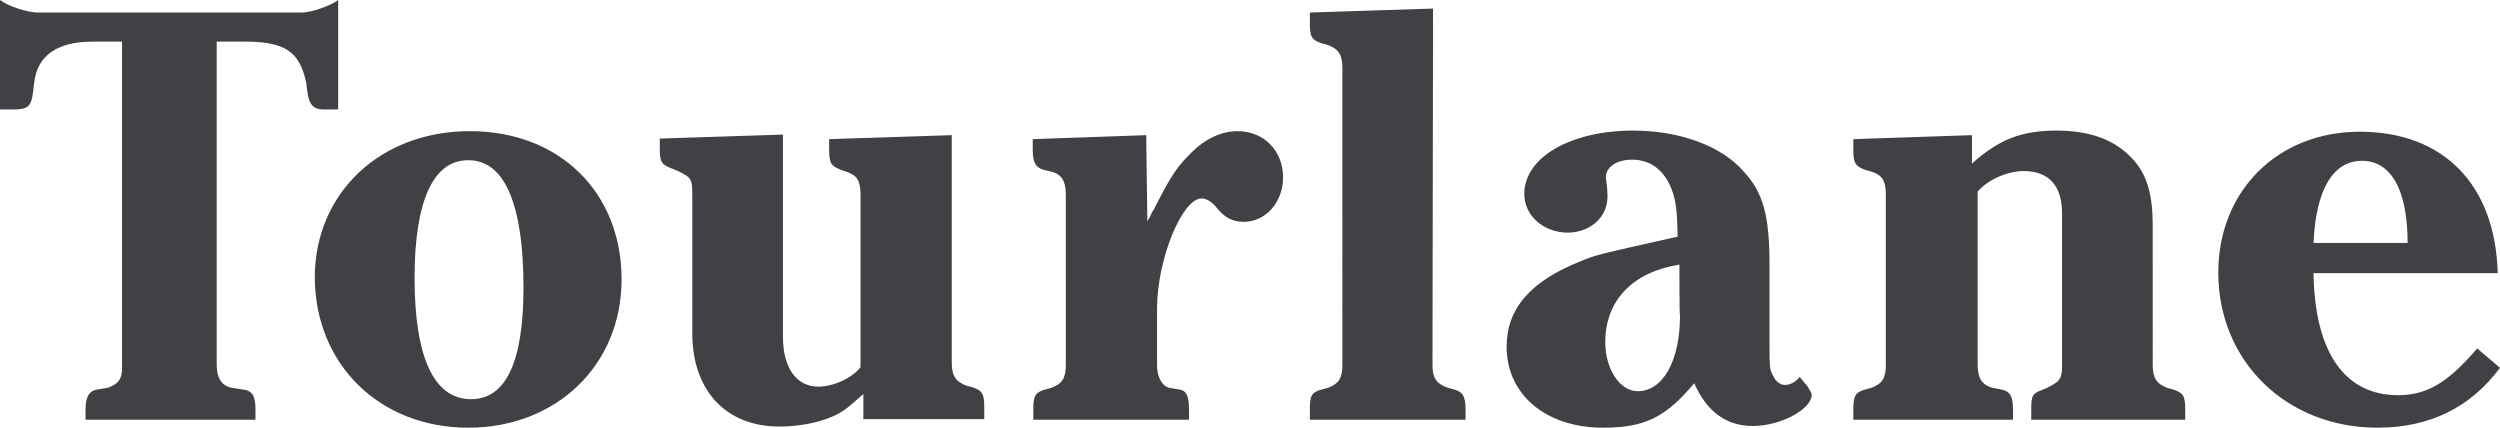 <svg xmlns="http://www.w3.org/2000/svg" xml:space="preserve" viewBox="0 0 438.4 75"><path d="M38 64c0 2.2.8 3.6 2.6 4l2 .3c1.7.2 2.2 1.2 2.2 3.5v1.8H15v-1.8c0-2.3.7-3.3 2.1-3.5l1.8-.3c2-.7 2.6-1.7 2.5-4V7.3h-5.2C10 7.3 6.5 9.8 6 14.5l-.2 1.6c-.3 2.6-.9 3.1-3.6 3.1H0V0c1.4 1.1 4.9 2.2 6.6 2.2h46.3C54.6 2.2 58 1 59.3 0v19.2h-2.5c-1.8 0-2.6-.8-2.9-3.1l-.2-1.6c-1.2-5.6-3.8-7.3-11.5-7.2H38zm71-15c0 15-11.4 26-26.9 26S55.2 63.9 55.2 48.5C55.3 33.8 66.7 23 82.4 23S109 33.7 109 49m-36.3-.3c0 14 3.4 21.3 9.9 21.3 6.1 0 9.2-6.5 9.2-19.6 0-14.5-3.3-22.3-9.6-22.3-6.3-.1-9.5 7.3-9.5 20.6m94.2 14.9c0 2.3.7 3.3 2.5 4l1.1.3c1.8.6 2.1 1.2 2.1 3.6v2h-21.2v-4.4c-2.5 2.2-3.2 2.8-4.3 3.4-2.5 1.4-6.5 2.3-10.4 2.3-9.4 0-15.3-6.3-15.3-16.4V34c0-2.6-.2-2.9-2.5-4l-.7-.3c-2.2-.8-2.5-1.2-2.5-3.6v-1.8l21.6-.7v35.5c0 5.3 2.3 8.7 6.2 8.7 2.7 0 5.9-1.5 7.4-3.4V34.1c0-2.5-.7-3.4-2.5-4l-.9-.3c-1.8-.7-2.1-1.2-2.1-3.6v-1.8l21.5-.7zm34.3-24.8c.6-.9.8-1.7 1.1-2 2.9-5.7 4-7.4 6.1-9.5C211 24.5 214 23 217 23c4.6 0 8 3.4 8 8.1 0 4.3-3 7.8-6.9 7.8-2 0-3.4-.7-5.1-2.9-.7-.7-1.5-1.2-2.3-1.2-3.4 0-7.8 10.7-7.8 19.3V64c0 2.1.8 3.6 2.1 4l1.8.3c1.3.2 1.7 1.2 1.7 3.5v1.8h-27.3v-1.8c0-2.3.3-3 2.1-3.5l1.1-.3c1.8-.7 2.5-1.6 2.5-4V34.1c0-2.3-.7-3.5-2.5-4l-1.3-.3c-1.5-.4-2-1.3-2-3.6v-1.8l19.9-.7zm50 25.2c0 2.3.7 3.3 2.7 4l1.1.3c1.5.4 2 1.2 2 3.5v1.8h-27.3v-1.8c0-2.5.3-3 2.1-3.5l1.1-.3c1.8-.7 2.5-1.6 2.5-4V11.9c0-2.3-.7-3.3-2.5-4l-1.1-.3c-1.8-.6-2.1-1.1-2.1-3.6V2.2l21.6-.7zm65.8 3.8c.4.7.7 1.1.7 1.4 0 2.6-5.5 5.5-10.3 5.5-4.7 0-8.1-2.5-10.3-7.5-5 6-8.7 7.8-16 7.8-10 0-16.9-5.8-16.9-14.2 0-6.7 4.2-11.5 13-15 2.9-1.2 3.2-1.2 17-4.3-.1-4.5-.3-6.4-1.1-8.4-1.3-3.3-3.7-5.1-6.9-5.1-2.7 0-4.6 1.3-4.6 3.1 0 .3.1.8.2 1.5l.1 1.8c0 3.7-3 6.4-7.1 6.4-4.2-.1-7.5-3-7.5-6.8 0-6.4 8.1-11.1 19.1-11.1 8.2 0 15.5 2.7 19.4 7.2 3.4 3.7 4.5 7.7 4.5 16.3v13.2c0 5 0 5.2.7 6.4.4.9 1.2 1.5 2 1.5s1.8-.4 2.6-1.4zm-22.5-21.4c-8.2 1.3-13 6.3-13 13.6 0 4.8 2.6 8.6 5.7 8.6 4.4 0 7.4-5.3 7.4-13.2-.1 0-.1-9-.1-9m51.4-17.8c4.7-4.2 8.7-5.7 14.7-5.7 5.9 0 10.3 1.6 13.4 5 2.5 2.7 3.5 6.2 3.5 11.6V64c0 2.3.7 3.3 2.5 4l1.1.3c1.8.6 2.1 1.2 2.1 3.5v1.8h-27v-1.8c0-2.5.2-2.8 2.1-3.5l.7-.3c2.2-1.1 2.6-1.5 2.6-4V37.4c0-4.8-2.3-7.4-6.7-7.4-2.9 0-6.3 1.5-8.1 3.6V64c0 2.2.7 3.5 2.6 4l1.5.3c1.6.3 2.1 1.2 2.1 3.5v1.8h-28v-1.8c0-2.3.3-3 2.1-3.5l1.1-.3c1.8-.7 2.5-1.6 2.5-4V34.1c0-2.5-.7-3.4-2.5-4l-1.1-.3c-1.8-.7-2.1-1.2-2.1-3.6v-1.8l20.8-.7v5zm59.8 19.3c.2 13.9 5.5 21.4 14.8 21.4 5 0 8.7-2.1 13.9-8.2l4 3.4c-5.2 7-12.4 10.5-21.5 10.5C401 75 389 63.4 389 47.8c0-14.3 10.4-24.7 24.8-24.7 14.8 0 23.8 9.4 24.2 24.8h-32.3m16.5-5.3c0-9.3-2.9-14.4-8-14.4s-8.1 5.1-8.5 14.4z" style="fill:#3f4144"/></svg>